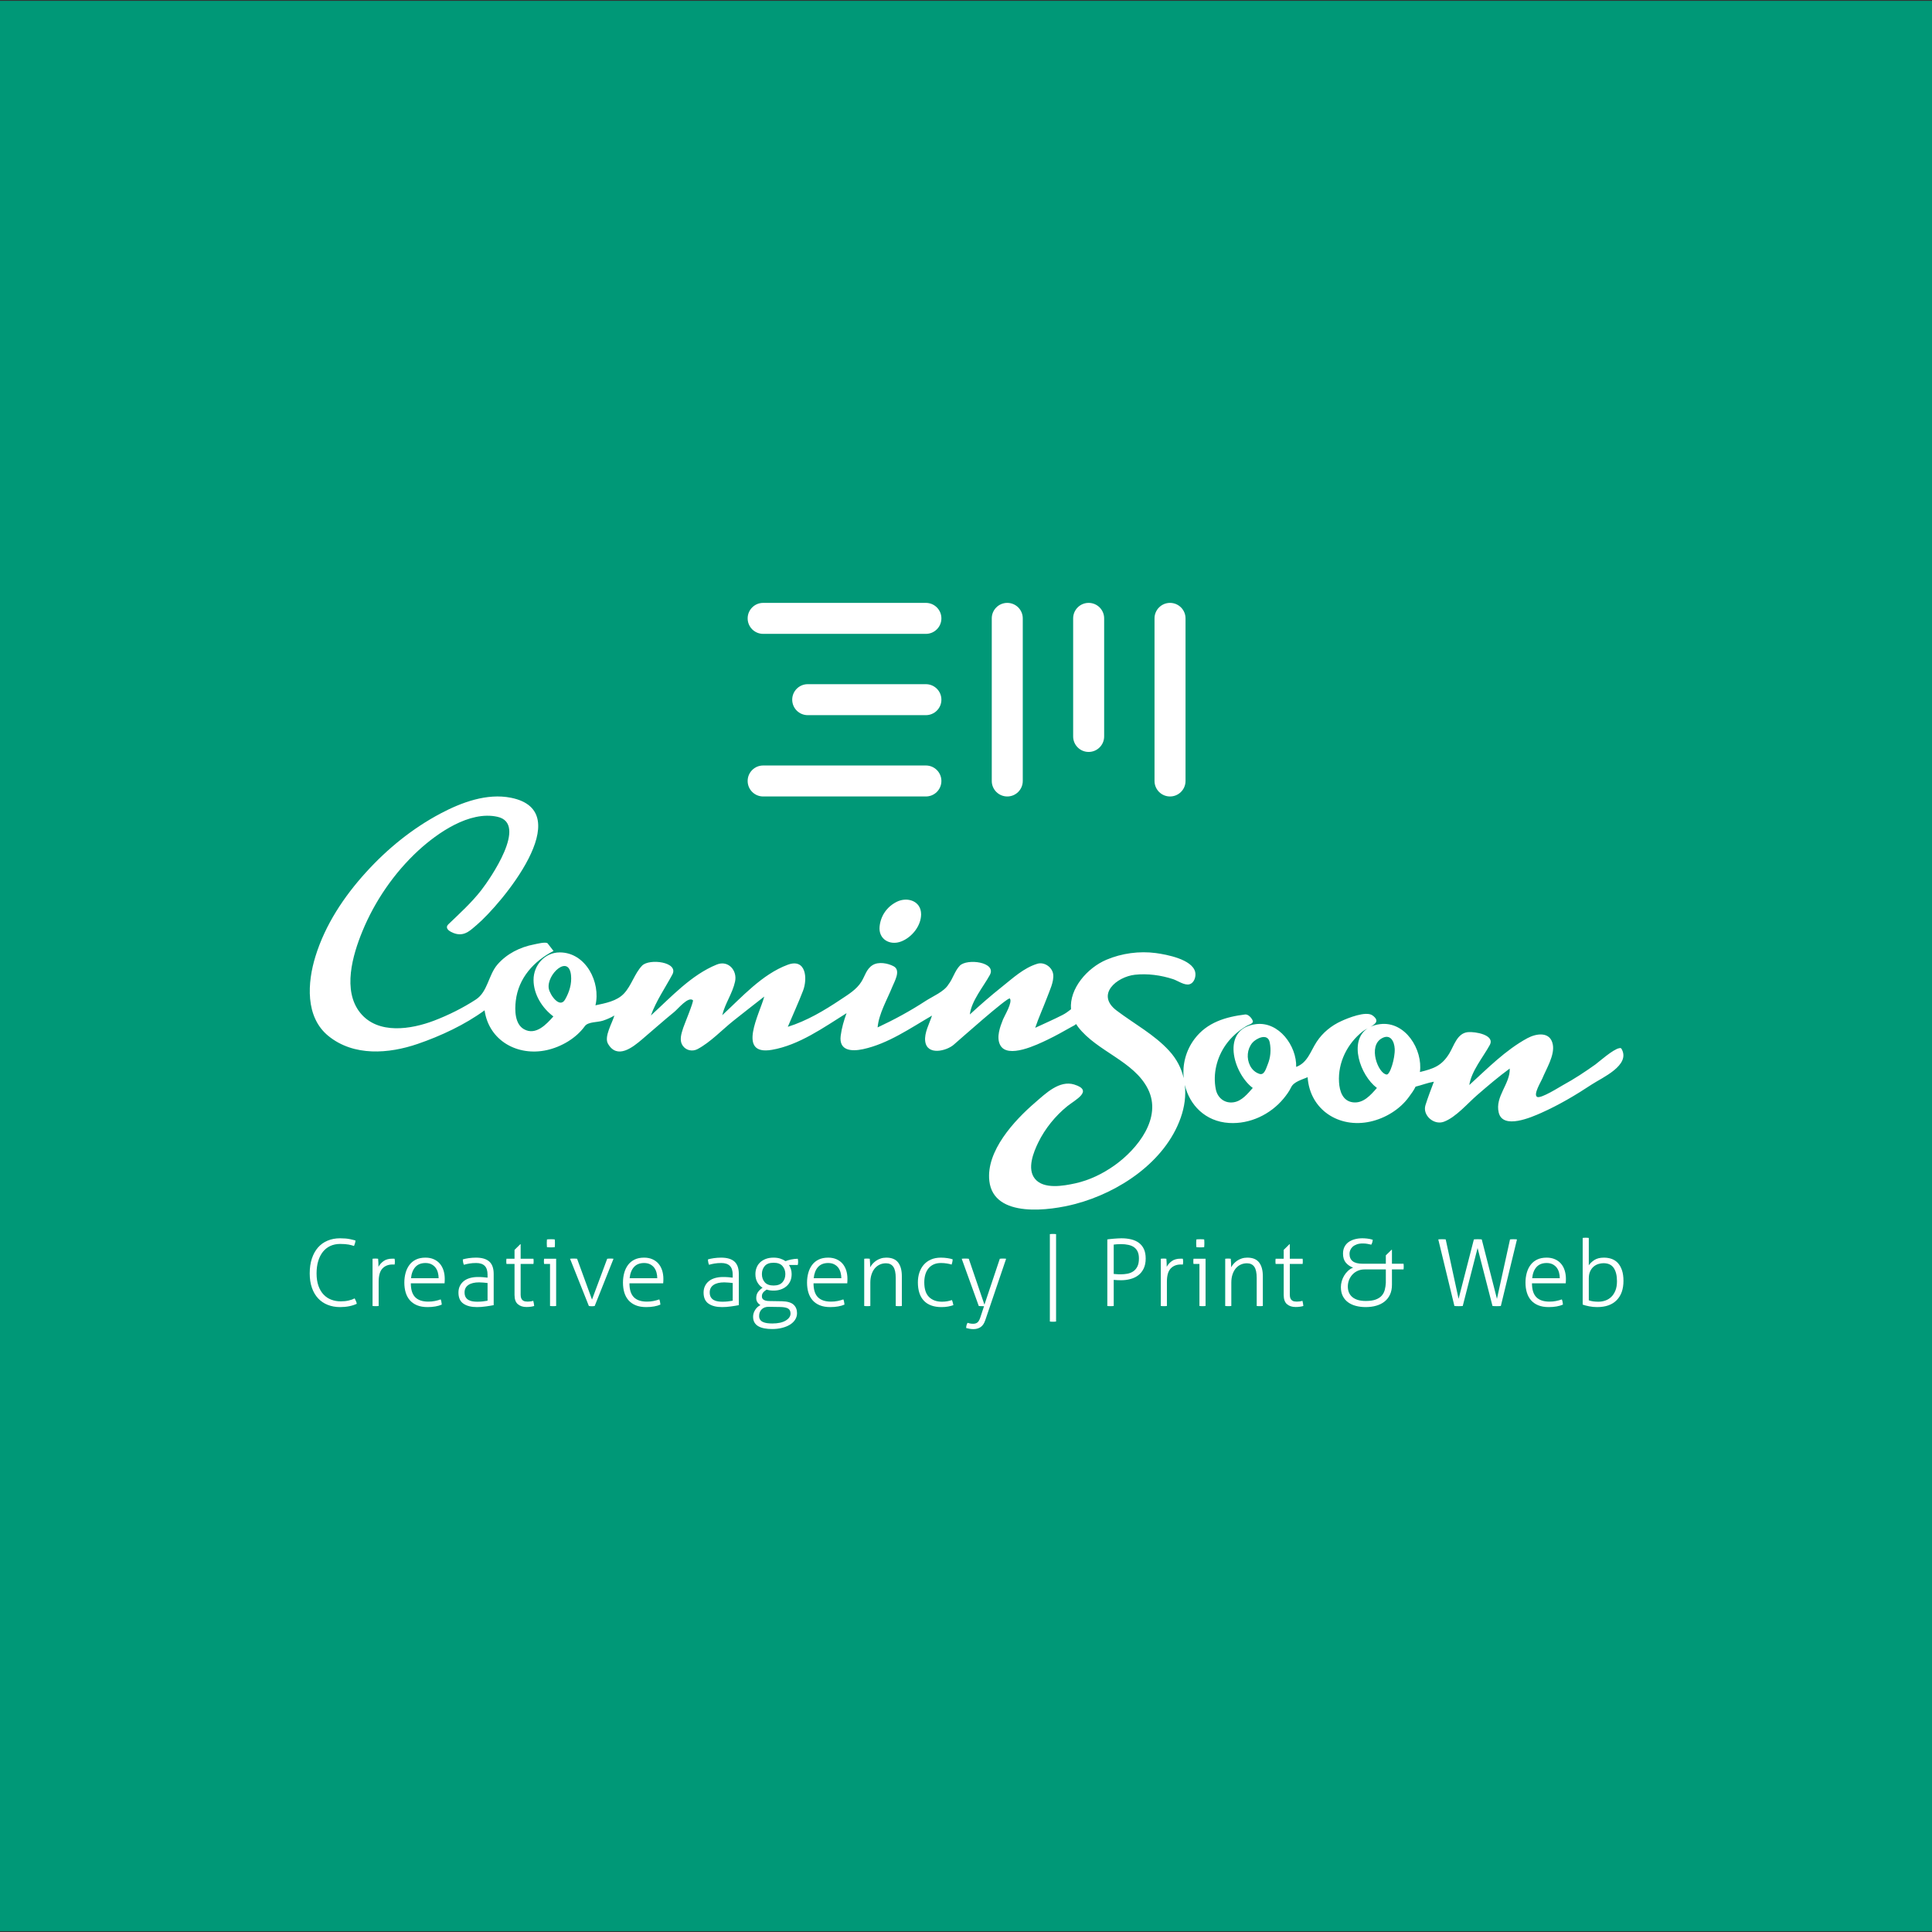 
<svg version="1.1" id="Calque_1" xmlns="http://www.w3.org/2000/svg" xmlns:xlink="http://www.w3.org/1999/xlink" x="0px" y="0px"
	 width="730px" height="730px" viewBox="0 0 730 730" enable-background="new 0 0 730 730" xml:space="preserve">
<rect x="0" y="0" width="730" height="730" fill="#333333" stroke="none"/>
<g>
	<g>
		<rect y="0.325" fill="#009877" width="730" height="729.35"/>
	</g>
	<g>
		<g>
			<g>
				<path fill="#FFFFFF" d="M355.704,233.651c0,3.234-2.623,5.851-5.856,5.851h-61.492c-3.233,0-5.857-2.617-5.857-5.851l0,0
					c0-3.234,2.624-5.852,5.857-5.852h61.492C353.081,227.799,355.704,230.417,355.704,233.651L355.704,233.651z"/>
				<path fill="#FFFFFF" d="M355.704,295.091c0,3.228-2.623,5.851-5.856,5.851h-61.492c-3.233,0-5.857-2.624-5.857-5.851l0,0
					c0-3.234,2.624-5.852,5.857-5.852h61.492C353.081,289.239,355.704,291.857,355.704,295.091L355.704,295.091z"/>
				<path fill="#FFFFFF" d="M355.704,264.368c0,3.233-2.623,5.851-5.856,5.851h-44.656c-3.234,0-5.857-2.618-5.857-5.851l0,0
					c0-3.229,2.624-5.852,5.857-5.852h44.656C353.081,258.517,355.704,261.14,355.704,264.368L355.704,264.368z"/>
			</g>
			<path fill="#FFFFFF" d="M380.593,227.799c3.239,0,5.856,2.618,5.856,5.852v61.44c0,3.228-2.617,5.851-5.856,5.851l0,0
				c-3.234,0-5.857-2.624-5.857-5.851v-61.44C374.735,230.417,377.358,227.799,380.593,227.799L380.593,227.799z"/>
			<path fill="#FFFFFF" d="M442.089,227.799c3.234,0,5.858,2.618,5.858,5.852v61.44c0,3.228-2.624,5.851-5.858,5.851l0,0
				c-3.233,0-5.857-2.624-5.857-5.851v-61.44C436.231,230.417,438.855,227.799,442.089,227.799L442.089,227.799z"/>
			<path fill="#FFFFFF" d="M411.344,227.799c3.233,0,5.856,2.618,5.856,5.852v44.616c0,3.228-2.623,5.851-5.856,5.851l0,0
				c-3.239,0-5.857-2.624-5.857-5.851v-44.616C405.486,230.417,408.104,227.799,411.344,227.799L411.344,227.799z"/>
		</g>
		<g>
			<path fill-rule="evenodd" clip-rule="evenodd" fill="#FFFFFF" d="M348.033,345.443c0.017,4.397-3.507,8.754-7.534,10.294
				c-4.255,1.637-8.646-0.85-8.144-5.675c0.422-4.106,2.817-7.505,6.519-9.341C342.826,338.782,348.027,340.391,348.033,345.443
				C348.05,350.377,348.027,341.263,348.033,345.443z"/>
			<g>
				<path fill="#FFFFFF" d="M612.693,396.31c-0.218-0.364-0.446-0.33-0.833-0.261c-2.281,0.324-7.888,5.32-9.023,6.141
					c-3.924,2.794-7.962,5.469-12.198,7.774c-1.426,0.78-8.344,5.206-9.809,4.511c-1.649-0.788,1.476-5.834,1.915-6.919
					c1.494-3.678,4.751-8.811,3.98-12.884c-0.952-5.058-6.255-4.202-9.586-2.406c-8.281,4.478-15.062,11.435-21.963,17.708
					c0.764-5.234,5.207-10.521,7.716-15.102c2.116-3.855-5.566-5.148-8.252-4.881c-4.089,0.409-5.225,5.114-7.05,8.103
					c-2.874,4.666-5.925,5.709-11.081,6.965c1.158-8.412-5.491-19.323-15.079-18.09c-1.386,0.171-2.561,0.519-3.575,0.992
					c1.962-1.119,3.41-2.345,0.74-4.295c-2.457-1.784-9.335,1.021-11.759,2.133c-3.77,1.705-7.066,4.38-9.342,7.854
					c-2.338,3.564-3.388,7.863-7.739,9.478c0.233-7.876-6.507-17.28-15.239-16.161c-13.361,1.705-8.594,18.523-1.163,24.111
					c-1.916,2.157-4.129,4.93-7.169,5.402c-3.388,0.547-6.137-1.586-6.798-4.899c-1.169-5.829,0.382-12.039,3.798-16.848
					c2.076-2.931,4.825-5.333,7.916-7.146c0.633-0.364,2.641-0.838,2.253-1.875c-0.364-1.017-1.693-2.545-2.879-2.396
					c-7.403,0.919-14.379,2.979-19.089,9.2c-3.383,4.466-4.654,9.82-4.13,14.855c-0.855-3.713-2.646-7.231-5.491-10.333
					c-5.606-6.143-13.266-10.22-19.848-15.204c-8.029-6.069,0.057-12.753,6.884-13.529c4.796-0.54,9.912,0.177,14.48,1.672
					c1.728,0.576,4.231,2.412,6.108,1.938c1.87-0.489,2.605-2.977,2.207-4.659c-1.135-4.79-10.803-6.598-14.863-7.146
					c-6.232-0.828-12.889,0.074-18.678,2.526c-7.203,3.063-14.058,10.883-13.373,18.701c-0.992,0.776-1.996,1.545-3.211,2.163
					c-3.394,1.738-6.873,3.243-10.317,4.852c1.306-3.884,3-7.545,4.448-11.377c0.93-2.561,2.692-6.034,2.345-8.834
					c-0.343-2.699-3.354-4.796-6.006-3.987c-5.167,1.58-9.25,5.447-13.402,8.744c-4.191,3.335-8.161,6.792-12.085,10.412
					c0.588-5.137,5.11-10.458,7.545-14.907c2.692-4.916-8.629-6.336-11.343-3.519c-1.917,2.001-2.601,4.933-4.3,7.101
					c-1.609,2.709-6.017,4.517-8.612,6.21c-5.908,3.85-11.754,7.021-18.141,10.011c0.445-5.146,3.615-10.541,5.52-15.263
					c0.822-2.071,3.411-6.303,0.537-7.842c-2.185-1.175-5.715-1.82-7.939-0.446c-2.39,1.472-2.88,4.129-4.266,6.32
					c-1.842,2.931-4.916,4.774-7.739,6.649c-6.296,4.204-12.792,8.081-20.046,10.356c1.916-4.55,3.997-9.056,5.766-13.663
					c1.762-4.599,1.124-12.348-5.783-9.793c-9.678,3.581-17.343,12.223-24.751,19.061c1.055-4.46,3.86-8.202,4.836-12.689
					c0.924-4.232-2.572-8.191-6.889-6.452c-9.644,3.891-17.36,12.371-24.911,19.253c1.956-5.463,5.355-10.362,8.099-15.449
					c2.577-4.79-8.726-6.193-11.43-3.376c-2.852,2.99-3.963,7.431-6.81,10.501c-2.703,2.912-7.094,3.688-10.807,4.48
					c2.064-8.588-3.593-19.989-13.488-19.989c-5.686,0-9.906,4.854-9.901,10.385c0.006,5.453,3.222,10.602,7.494,13.808
					c-2.618,2.959-6.616,7.288-11.047,4.864c-3.564-1.945-3.576-7.306-3.159-10.785c1.009-8.582,6.803-14.976,14.263-18.813
					c-0.736-0.953-1.472-1.899-2.213-2.852c-0.593-0.759-4.329,0.222-5.179,0.382c-5.258,1.004-10.271,3.513-13.807,7.603
					c-3.422,3.97-3.656,10.289-8.15,13.208c-4.848,3.166-10.368,5.909-15.769,7.975c-8.703,3.318-21.153,5.324-27.86-2.876
					c-6.906-8.451-2.92-21.934,0.759-30.888c4.665-11.377,12.022-22.1,21.079-30.455c7.277-6.701,19.391-15.147,29.941-12.804
					c11.691,2.595-2.743,23.417-6.142,27.786c-3.685,4.722-8.047,8.663-12.364,12.809c-1.991,1.905,1.699,3.445,3.25,3.707
					c3.206,0.559,5.173-1.523,7.437-3.439c9.084-7.705,38.69-42.871,12.958-48.049c-9.091-1.831-18.684,1.733-26.623,5.937
					c-10.619,5.618-20.132,13.357-28.179,22.231c-8.361,9.205-15.398,19.801-19.094,31.76c-3.045,9.832-3.969,22.909,4.922,30.101
					c9.582,7.757,22.767,6.726,33.733,2.967c8.612-2.949,17.869-7.262,25.249-12.686c1.653,11.539,12.541,17.458,23.502,15.04
					c5.463-1.214,11.058-4.448,14.372-9.046c1.267-1.732,4.757-1.391,6.861-2.087c1.5-0.495,2.966-1.129,4.312-1.945
					c-0.765,2.761-3.958,7.973-2.43,10.648c3.519,6.137,9.456,1.283,12.883-1.626c4.072-3.443,8.036-7.008,12.176-10.373
					c1.541-1.267,5.242-5.927,7.043-4.432c0.428,0.353-3.354,9.438-3.678,10.487c-0.684,2.196-1.603,4.718-0.097,6.793
					c1.267,1.75,3.633,2.195,5.509,1.204c4.882-2.579,9.284-7.296,13.596-10.733c3.85-3.069,7.745-6.091,11.623-9.125
					c-1.62,6.289-10.608,22.446,2.892,20.125c10.237-1.756,19.573-8.445,28.208-13.852c-1.009,2.782-1.831,5.588-2.213,8.531
					c-0.736,5.703,4.101,6,8.441,5.071c9.472-2.038,17.805-7.905,26.063-12.686c-0.958,2.966-2.977,6.549-2.572,9.686
					c0.696,5.549,8.059,3.667,10.75,1.341c1.876-1.604,20.566-18.257,21.227-17.482c1.141,1.341-2.058,6.616-2.561,7.872
					c-1.112,2.776-2.595,6.717-1.129,9.632c2.743,5.509,14.314-0.206,17.896-1.917c3.091-1.478,6.079-3.164,9.073-4.854
					c0.656-0.37,1.295-0.616,1.745-1.089c0.245,0.382,0.508,0.77,0.805,1.152c7.111,9.228,21.05,12.82,26.342,23.377
					c5.511,10.956-3.986,22.721-12.518,28.818c-4.494,3.2-9.53,5.669-14.942,6.855c-4.42,0.963-11.966,2.354-15.256-1.763
					c-3.022-3.771-0.53-9.958,1.3-13.711c2.521-5.179,6.479-10.065,10.968-13.688c2.92-2.366,10.077-5.857,2.617-8.179
					c-5.617-1.732-10.83,3.4-14.754,6.789c-7.853,6.746-18.649,18.356-17.326,29.701c1.677,14.223,23.126,11.125,32.525,8.628
					c16.437-4.347,33.859-15.85,39.762-32.508c1.483-4.168,2.042-8.412,1.568-12.478c1.757,7.557,7.694,13.846,16.733,14.395
					c7.854,0.483,15.592-3.2,20.582-9.216c1.056-1.295,2.139-2.733,2.852-4.256c1.004-2.133,4.153-2.909,6.24-3.819
					c0.838,12.341,11.879,19.4,23.685,16.776c5.651-1.254,11.178-4.612,14.589-9.323c0.924-1.289,1.848-2.459,2.509-3.885
					c2.315-0.57,4.568-1.472,6.918-1.87c-1.112,2.949-2.24,5.897-3.188,8.897c-1.163,3.763,3.161,7.642,6.964,6.232
					c4.558-1.688,8.972-6.963,12.594-10.082c4.02-3.479,8.001-6.896,12.295-10.021c0.233,5.76-5.635,10.557-4.163,16.642
					c1.58,6.537,12.461,1.711,16.077,0.109c6.689-2.982,13.015-6.72,19.116-10.757C605.296,407.219,616.258,402.504,612.693,396.31z
					 M213.514,377.666c-2.036,3.559-5.771-1.803-6.165-4.169c-0.873-5.303,7.528-13.043,8.401-5.06
					C216.103,371.713,215.127,374.844,213.514,377.666z M478.972,402.265c-0.57,1.396-1.25,4.043-3,3.524
					c-1.626-0.491-2.897-1.649-3.65-3.154c-1.38-2.761-1.123-6.188,0.85-8.589c1.307-1.592,5.812-3.964,6.588-0.193
					C480.329,396.731,480.101,399.537,478.972,402.265z M511.211,416.511c-3.896-0.474-5.059-4.215-5.264-7.608
					c-0.456-7.426,3.125-14.595,8.919-19.169c0.521-0.41,1.209-0.798,1.911-1.181c-7.288,4.705-2.887,17.737,3.49,22.527
					C517.896,413.762,515.17,416.983,511.211,416.511z M523.884,405.999c-3.143-0.388-7.158-10.739-1.734-13.705
					c3.229-1.772,4.699,1.222,4.836,4.016C527.157,399.816,525.184,406.354,523.884,405.999z"/>
				<path fill="#FFFFFF" d="M451.597,367.258C451.876,368.443,451.328,366.111,451.597,367.258L451.597,367.258z"/>
			</g>
		</g>
		<g>
			<g>
				<path fill="#FFFFFF" d="M134.007,490.594c0.188,0.349,0.347,0.685,0.49,1.01c0.137,0.331,0.246,0.667,0.314,1.016
					c-0.793,0.398-1.74,0.707-2.834,0.929c-1.101,0.222-2.253,0.331-3.468,0.331c-1.705,0-3.262-0.279-4.676-0.838
					c-1.415-0.561-2.618-1.374-3.622-2.447c-1.003-1.071-1.791-2.4-2.349-3.986c-0.559-1.59-0.838-3.404-0.838-5.464
					c0-2.099,0.274-3.968,0.821-5.612c0.547-1.647,1.317-3.033,2.31-4.168c0.992-1.129,2.195-1.996,3.61-2.584
					c1.414-0.599,2.994-0.896,4.745-0.896c1.472,0,2.698,0.109,3.678,0.313c0.981,0.212,1.688,0.388,2.133,0.53
					c-0.045,0.412-0.108,0.765-0.193,1.044c-0.08,0.279-0.2,0.621-0.365,1.016c-0.302-0.091-0.616-0.183-0.93-0.279
					c-0.313-0.091-0.673-0.176-1.066-0.245c-0.399-0.069-0.855-0.125-1.386-0.177c-0.525-0.046-1.135-0.069-1.837-0.069
					c-1.374,0-2.612,0.252-3.712,0.753c-1.095,0.503-2.03,1.231-2.8,2.184c-0.771,0.959-1.369,2.129-1.786,3.503
					c-0.422,1.375-0.633,2.943-0.633,4.688c0,1.802,0.233,3.358,0.701,4.693c0.467,1.323,1.112,2.43,1.945,3.303
					c0.827,0.878,1.796,1.523,2.909,1.939c1.106,0.421,2.304,0.633,3.587,0.633c1.095,0,2.093-0.108,2.994-0.32
					C132.643,491.188,133.396,490.918,134.007,490.594z"/>
				<path fill="#FFFFFF" d="M140.765,475.617c0.188-0.022,0.371-0.04,0.542-0.052c0.177-0.01,0.348-0.016,0.508-0.016
					c0.188,0,0.365,0.006,0.524,0.016c0.166,0.012,0.343,0.029,0.531,0.052c0.045,0.422,0.08,0.912,0.103,1.482
					c0.023,0.577,0.034,1.096,0.034,1.563c0.468-0.867,1.124-1.596,1.962-2.189c0.838-0.593,1.951-0.89,3.325-0.89
					c0.12,0,0.24,0,0.371,0c0.125,0,0.273,0.012,0.434,0.034c0.074,0.399,0.108,0.77,0.108,1.118c0,0.371-0.034,0.735-0.108,1.084
					c-0.183-0.024-0.331-0.034-0.434-0.034c-0.108,0-0.217,0-0.337,0c-1.585,0-2.857,0.501-3.815,1.505
					c-0.958,1.004-1.437,2.676-1.437,5.002v9.171c-0.137,0.021-0.331,0.04-0.576,0.052c-0.245,0.01-0.439,0.016-0.576,0.016
					c-0.12,0-0.308-0.006-0.564-0.016c-0.257-0.012-0.451-0.03-0.593-0.052V475.617z"/>
				<path fill="#FFFFFF" d="M155.228,484.891c0,2.378,0.547,4.129,1.648,5.247c1.095,1.117,2.743,1.676,4.934,1.676
					c0.889,0,1.711-0.073,2.469-0.228c0.758-0.148,1.5-0.353,2.224-0.61c0.12,0.258,0.211,0.57,0.28,0.946
					c0.074,0.371,0.12,0.707,0.143,1.017c-0.679,0.301-1.471,0.536-2.384,0.694c-0.907,0.167-1.899,0.246-2.977,0.246
					c-1.54,0-2.863-0.222-3.975-0.68c-1.106-0.455-2.02-1.095-2.726-1.908c-0.713-0.816-1.238-1.787-1.58-2.921
					c-0.336-1.129-0.507-2.373-0.507-3.726c0-1.305,0.16-2.53,0.473-3.671c0.314-1.146,0.793-2.145,1.438-3.012
					c0.639-0.868,1.466-1.541,2.469-2.03c1.004-0.491,2.208-0.736,3.604-0.736c1.169,0,2.207,0.2,3.12,0.6
					c0.907,0.393,1.67,0.946,2.292,1.659c0.616,0.713,1.083,1.563,1.403,2.555c0.314,0.992,0.468,2.069,0.468,3.234
					c0,0.21-0.006,0.479-0.017,0.804c-0.011,0.331-0.028,0.609-0.052,0.844H155.228z M165.733,482.97
					c0-0.725-0.091-1.438-0.279-2.139c-0.189-0.703-0.479-1.313-0.873-1.838c-0.399-0.524-0.912-0.952-1.545-1.277
					c-0.627-0.324-1.386-0.491-2.275-0.491c-1.631,0-2.903,0.503-3.815,1.507s-1.46,2.412-1.648,4.238H165.733z"/>
				<path fill="#FFFFFF" d="M184.222,481.669c0-1.541-0.359-2.664-1.083-3.377s-1.796-1.067-3.222-1.067
					c-0.936,0-1.786,0.063-2.556,0.194c-0.77,0.127-1.459,0.285-2.07,0.474c-0.114-0.21-0.211-0.514-0.297-0.911
					c-0.08-0.395-0.12-0.771-0.12-1.119c0.604-0.188,1.352-0.343,2.241-0.474c0.884-0.124,1.796-0.193,2.732-0.193
					c2.264,0,3.941,0.497,5.042,1.489c1.095,0.992,1.648,2.548,1.648,4.671v11.789c-0.821,0.164-1.813,0.33-2.977,0.488
					c-1.169,0.167-2.281,0.246-3.331,0.246c-2.167,0-3.877-0.428-5.127-1.295c-1.249-0.861-1.876-2.258-1.876-4.196
					c0-0.931,0.183-1.763,0.542-2.499c0.365-0.735,0.867-1.356,1.505-1.859c0.645-0.501,1.415-0.878,2.315-1.135
					c0.896-0.256,1.882-0.383,2.96-0.383c0.839,0,1.563,0.03,2.167,0.086c0.61,0.057,1.112,0.114,1.505,0.16V481.669z
					 M184.222,484.781c-0.394-0.045-0.89-0.097-1.488-0.152c-0.593-0.058-1.158-0.091-1.699-0.091c-1.751,0-3.103,0.33-4.061,0.98
					c-0.958,0.655-1.437,1.586-1.437,2.8c0,0.771,0.148,1.392,0.439,1.859c0.291,0.461,0.673,0.815,1.141,1.062
					c0.468,0.243,0.98,0.41,1.54,0.489c0.559,0.081,1.118,0.12,1.682,0.12c0.725,0,1.397-0.035,2.03-0.103
					c0.627-0.069,1.249-0.166,1.854-0.279V484.781z"/>
				<path fill="#FFFFFF" d="M194.414,477.573h-3.045c-0.023-0.112-0.04-0.268-0.052-0.449c-0.011-0.188-0.017-0.376-0.017-0.566
					c0-0.183,0.005-0.358,0.017-0.519c0.012-0.165,0.029-0.302,0.052-0.422h3.045v-3.358l2.173-2.133h0.137v5.491h4.836
					c0.022,0.12,0.04,0.257,0.051,0.422c0.011,0.16,0.017,0.336,0.017,0.519c0,0.19-0.006,0.378-0.017,0.566
					c-0.012,0.182-0.029,0.337-0.051,0.449h-4.836v11.624c0,0.58,0.08,1.044,0.228,1.381c0.154,0.334,0.354,0.598,0.599,0.779
					c0.246,0.188,0.525,0.313,0.839,0.371c0.313,0.057,0.639,0.085,0.964,0.085c0.815,0,1.528-0.102,2.133-0.313
					c0.165,0.604,0.285,1.262,0.354,1.963c-0.838,0.256-1.819,0.382-2.943,0.382c-1.329,0-2.413-0.354-3.239-1.067
					c-0.827-0.713-1.244-1.869-1.244-3.479V477.573z"/>
				<path fill="#FFFFFF" d="M207.828,477.573h-2.241c-0.023-0.112-0.04-0.255-0.052-0.416c-0.017-0.166-0.022-0.336-0.022-0.524
					s0.006-0.376,0.022-0.559c0.012-0.188,0.029-0.337,0.052-0.457h4.551v17.846c-0.136,0.021-0.331,0.04-0.576,0.052
					c-0.245,0.01-0.438,0.016-0.581,0.016c-0.114,0-0.303-0.006-0.56-0.016c-0.256-0.012-0.456-0.03-0.593-0.052V477.573z
					 M206.67,471.242c-0.023-0.21-0.04-0.467-0.051-0.768c-0.012-0.304-0.017-0.561-0.017-0.771c0-0.188,0.005-0.422,0.017-0.703
					c0.011-0.273,0.028-0.507,0.051-0.695c0.211-0.021,0.467-0.039,0.77-0.052c0.302-0.012,0.565-0.016,0.77-0.016
					c0.188,0,0.422,0.004,0.702,0.016c0.28,0.013,0.513,0.03,0.702,0.052c0.022,0.188,0.04,0.422,0.051,0.695
					c0.011,0.281,0.017,0.515,0.017,0.703c0,0.21-0.006,0.467-0.017,0.771c-0.011,0.301-0.029,0.558-0.051,0.768
					c-0.188,0.024-0.422,0.04-0.702,0.052c-0.279,0.012-0.513,0.018-0.702,0.018c-0.205,0-0.467-0.006-0.77-0.018
					C207.137,471.282,206.881,471.267,206.67,471.242z"/>
				<path fill="#FFFFFF" d="M215.39,475.617c0.143-0.022,0.336-0.04,0.599-0.052c0.256-0.01,0.496-0.016,0.729-0.016
					c0.188,0,0.422,0.006,0.702,0.016c0.28,0.012,0.49,0.029,0.633,0.052l5.635,15.428l5.743-15.428
					c0.143-0.022,0.331-0.04,0.564-0.052c0.234-0.01,0.44-0.016,0.628-0.016s0.399,0.006,0.633,0.016
					c0.234,0.012,0.417,0.029,0.56,0.052l-7.112,17.846c-0.348,0.067-0.707,0.103-1.083,0.103c-0.371,0-0.747-0.035-1.118-0.103
					L215.39,475.617z"/>
				<path fill="#FFFFFF" d="M237.837,484.891c0,2.378,0.548,4.129,1.649,5.247c1.095,1.117,2.743,1.676,4.938,1.676
					c0.884,0,1.706-0.073,2.464-0.228c0.759-0.148,1.5-0.353,2.225-0.61c0.12,0.258,0.211,0.57,0.279,0.946
					c0.074,0.371,0.12,0.707,0.143,1.017c-0.679,0.301-1.472,0.536-2.384,0.694c-0.907,0.167-1.9,0.246-2.972,0.246
					c-1.545,0-2.869-0.222-3.975-0.68c-1.112-0.455-2.025-1.095-2.732-1.908c-0.713-0.816-1.237-1.787-1.58-2.921
					c-0.337-1.129-0.507-2.373-0.507-3.726c0-1.305,0.16-2.53,0.473-3.671c0.314-1.146,0.792-2.145,1.437-3.012
					c0.645-0.868,1.466-1.541,2.47-2.03c1.004-0.491,2.207-0.736,3.604-0.736c1.168,0,2.207,0.2,3.119,0.6
					c0.907,0.393,1.671,0.946,2.293,1.659c0.616,0.713,1.083,1.563,1.403,2.555c0.313,0.992,0.473,2.069,0.473,3.234
					c0,0.21-0.006,0.479-0.018,0.804c-0.017,0.331-0.034,0.609-0.057,0.844H237.837z M248.342,482.97
					c0-0.725-0.091-1.438-0.279-2.139c-0.188-0.703-0.479-1.313-0.872-1.838c-0.399-0.524-0.913-0.952-1.545-1.277
					c-0.628-0.324-1.386-0.491-2.276-0.491c-1.631,0-2.903,0.503-3.815,1.507c-0.913,1.004-1.46,2.412-1.648,4.238H248.342z"/>
				<path fill="#FFFFFF" d="M276.853,481.669c0-1.541-0.365-2.664-1.09-3.377c-0.724-0.713-1.796-1.067-3.222-1.067
					c-0.93,0-1.785,0.063-2.556,0.194c-0.769,0.127-1.459,0.285-2.064,0.474c-0.12-0.21-0.217-0.514-0.296-0.911
					c-0.086-0.395-0.125-0.771-0.125-1.119c0.61-0.188,1.352-0.343,2.242-0.474c0.889-0.124,1.796-0.193,2.731-0.193
					c2.264,0,3.947,0.497,5.042,1.489c1.1,0.992,1.647,2.548,1.647,4.671v11.789c-0.815,0.164-1.808,0.33-2.977,0.488
					c-1.169,0.167-2.276,0.246-3.325,0.246c-2.173,0-3.884-0.428-5.133-1.295c-1.25-0.861-1.877-2.258-1.877-4.196
					c0-0.931,0.184-1.763,0.548-2.499c0.359-0.735,0.861-1.356,1.506-1.859c0.639-0.501,1.409-0.878,2.31-1.135
					c0.901-0.256,1.887-0.383,2.959-0.383c0.838,0,1.563,0.03,2.173,0.086c0.604,0.057,1.106,0.114,1.506,0.16V481.669z
					 M276.853,484.781c-0.4-0.045-0.896-0.097-1.489-0.152c-0.599-0.058-1.163-0.091-1.699-0.091c-1.752,0-3.109,0.33-4.062,0.98
					c-0.958,0.655-1.437,1.586-1.437,2.8c0,0.771,0.143,1.392,0.439,1.859c0.291,0.461,0.667,0.815,1.136,1.062
					c0.467,0.243,0.981,0.41,1.54,0.489c0.558,0.081,1.124,0.12,1.682,0.12c0.725,0,1.403-0.035,2.031-0.103
					c0.633-0.069,1.249-0.166,1.859-0.279V484.781z"/>
				<path fill="#FFFFFF" d="M295.445,491.677c2.053,0.046,3.519,0.474,4.397,1.277c0.872,0.806,1.312,1.871,1.312,3.2
					c0,0.913-0.234,1.734-0.702,2.463c-0.467,0.737-1.118,1.371-1.961,1.894c-0.838,0.524-1.836,0.931-2.994,1.222
					c-1.152,0.297-2.407,0.439-3.765,0.439c-1.048,0-2.013-0.081-2.885-0.245c-0.878-0.167-1.637-0.428-2.281-0.788
					c-0.639-0.358-1.136-0.838-1.483-1.432c-0.354-0.599-0.53-1.323-0.53-2.19c0-0.884,0.256-1.739,0.775-2.555
					c0.513-0.815,1.174-1.42,1.996-1.817c-0.445-0.281-0.822-0.634-1.124-1.067c-0.302-0.428-0.457-0.965-0.457-1.593
					c0-0.904,0.217-1.665,0.651-2.27c0.434-0.609,1.01-1.156,1.733-1.642c-0.821-0.513-1.471-1.204-1.961-2.071
					c-0.491-0.861-0.736-1.887-0.736-3.079c0-0.861,0.143-1.671,0.439-2.43c0.291-0.759,0.729-1.42,1.312-1.979
					c0.581-0.559,1.3-0.998,2.155-1.328c0.85-0.325,1.837-0.491,2.96-0.491c0.953,0,1.808,0.127,2.555,0.37
					c0.748,0.245,1.397,0.564,1.962,0.958c0.234-0.091,0.524-0.193,0.873-0.313c0.353-0.115,0.735-0.212,1.157-0.297
					c0.416-0.079,0.85-0.148,1.295-0.212c0.445-0.056,0.873-0.085,1.294-0.085c0.091,0.354,0.143,0.736,0.143,1.152
					c0,0.445-0.052,0.844-0.143,1.192h-3.325c0.325,0.513,0.577,1.055,0.752,1.625c0.177,0.57,0.263,1.187,0.263,1.836
					c0,1.01-0.176,1.888-0.525,2.663c-0.354,0.771-0.837,1.414-1.454,1.939c-0.622,0.53-1.346,0.931-2.173,1.21
					c-0.827,0.279-1.722,0.415-2.674,0.415c-1.01,0-1.882-0.124-2.629-0.382c-0.656,0.422-1.118,0.822-1.386,1.21
					c-0.268,0.382-0.399,0.82-0.399,1.311c0,0.234,0.035,0.456,0.103,0.662c0.074,0.212,0.217,0.405,0.439,0.576
					c0.223,0.176,0.531,0.313,0.93,0.422c0.394,0.103,0.907,0.154,1.541,0.154L295.445,491.677z M290.471,493.775
					c-1.095-0.021-1.978,0.285-2.64,0.925c-0.667,0.644-0.998,1.487-0.998,2.537c0,0.561,0.125,1.027,0.381,1.398
					c0.257,0.376,0.617,0.667,1.066,0.877c0.456,0.212,0.987,0.354,1.597,0.439c0.605,0.081,1.25,0.121,1.928,0.121
					c2.167,0,3.861-0.366,5.076-1.102c1.215-0.736,1.819-1.613,1.819-2.642c0-0.889-0.302-1.522-0.907-1.893
					c-0.61-0.371-1.602-0.57-2.977-0.593L290.471,493.775z M287.882,481.423c0,1.216,0.354,2.235,1.066,3.063
					c0.713,0.826,1.826,1.244,3.349,1.244c1.517,0,2.635-0.418,3.359-1.244c0.725-0.828,1.084-1.848,1.084-3.063
					c0-1.208-0.359-2.229-1.084-3.058c-0.724-0.831-1.842-1.241-3.359-1.241c-1.522,0-2.636,0.41-3.349,1.241
					C288.235,479.193,287.882,480.215,287.882,481.423z"/>
				<path fill="#FFFFFF" d="M307.387,484.891c0,2.378,0.548,4.129,1.648,5.247c1.095,1.117,2.744,1.676,4.934,1.676
					c0.889,0,1.711-0.073,2.47-0.228c0.758-0.148,1.499-0.353,2.224-0.61c0.12,0.258,0.211,0.57,0.279,0.946
					c0.074,0.371,0.12,0.707,0.143,1.017c-0.678,0.301-1.471,0.536-2.383,0.694c-0.907,0.167-1.9,0.246-2.978,0.246
					c-1.54,0-2.863-0.222-3.975-0.68c-1.106-0.455-2.019-1.095-2.726-1.908c-0.713-0.816-1.237-1.787-1.58-2.921
					c-0.336-1.129-0.507-2.373-0.507-3.726c0-1.305,0.159-2.53,0.473-3.671c0.314-1.146,0.792-2.145,1.437-3.012
					c0.639-0.868,1.467-1.541,2.47-2.03c1.004-0.491,2.207-0.736,3.605-0.736c1.168,0,2.207,0.2,3.119,0.6
					c0.907,0.393,1.671,0.946,2.293,1.659c0.616,0.713,1.083,1.563,1.403,2.555c0.314,0.992,0.467,2.069,0.467,3.234
					c0,0.21-0.005,0.479-0.017,0.804c-0.012,0.331-0.029,0.609-0.052,0.844H307.387z M317.892,482.97
					c0-0.725-0.091-1.438-0.279-2.139c-0.188-0.703-0.479-1.313-0.873-1.838c-0.399-0.524-0.913-0.952-1.545-1.277
					c-0.628-0.324-1.386-0.491-2.275-0.491c-1.632,0-2.903,0.503-3.816,1.507c-0.912,1.004-1.459,2.412-1.647,4.238H317.892z"/>
				<path fill="#FFFFFF" d="M326.543,475.617c0.188-0.022,0.365-0.04,0.542-0.052c0.176-0.01,0.342-0.016,0.507-0.016
					c0.188,0,0.359,0.006,0.524,0.016c0.166,0.012,0.337,0.029,0.525,0.052c0.045,0.422,0.085,0.94,0.109,1.574
					c0.022,0.628,0.034,1.18,0.034,1.647c0.234-0.422,0.537-0.85,0.907-1.283c0.376-0.428,0.816-0.82,1.317-1.169
					c0.502-0.348,1.079-0.633,1.735-0.855c0.649-0.222,1.362-0.336,2.133-0.336c2.052,0,3.546,0.615,4.482,1.838
					c0.936,1.226,1.403,2.946,1.403,5.166v11.264c-0.143,0.021-0.331,0.04-0.576,0.052c-0.245,0.01-0.438,0.016-0.581,0.016
					c-0.114,0-0.302-0.006-0.56-0.016c-0.256-0.012-0.456-0.03-0.593-0.052v-10.568c0-1.984-0.314-3.404-0.93-4.266
					c-0.622-0.867-1.545-1.301-2.782-1.301c-0.822,0-1.592,0.166-2.316,0.491c-0.719,0.33-1.346,0.804-1.87,1.419
					c-0.525,0.616-0.942,1.381-1.244,2.294c-0.302,0.912-0.457,1.944-0.457,3.112v8.818c-0.137,0.021-0.331,0.04-0.576,0.052
					c-0.245,0.01-0.439,0.016-0.582,0.016c-0.114,0-0.302-0.006-0.559-0.016c-0.256-0.012-0.456-0.03-0.593-0.052V475.617z"/>
				<path fill="#FFFFFF" d="M359.673,491.222c0.114,0.233,0.229,0.546,0.331,0.946c0.103,0.394,0.183,0.719,0.229,0.977
					c-0.582,0.209-1.25,0.386-1.996,0.528c-0.748,0.137-1.574,0.206-2.487,0.206c-2.919,0-5.138-0.798-6.655-2.396
					c-1.517-1.59-2.275-3.911-2.275-6.944c0-1.329,0.188-2.557,0.56-3.691c0.376-1.129,0.924-2.115,1.647-2.954
					c0.725-0.844,1.632-1.499,2.715-1.979s2.339-0.719,3.765-0.719c0.883,0,1.733,0.069,2.538,0.193
					c0.804,0.131,1.442,0.273,1.91,0.44c0,0.301-0.04,0.649-0.125,1.049c-0.08,0.393-0.171,0.707-0.262,0.941
					c-0.469-0.161-1.056-0.304-1.769-0.416c-0.713-0.121-1.478-0.179-2.292-0.179c-1.05,0-1.969,0.185-2.75,0.543
					c-0.781,0.364-1.437,0.873-1.961,1.522c-0.524,0.655-0.918,1.426-1.175,2.31c-0.256,0.891-0.382,1.865-0.382,2.938
					c0,2.521,0.599,4.368,1.803,5.549c1.203,1.174,2.828,1.762,4.887,1.762c0.696,0,1.369-0.057,2.013-0.172
					C358.578,491.558,359.16,491.409,359.673,491.222z"/>
				<path fill="#FFFFFF" d="M371.821,493.53h-0.662c-0.211,0-0.45-0.006-0.719-0.016c-0.268-0.012-0.473-0.03-0.615-0.052
					l-6.445-17.846c0.143-0.022,0.342-0.04,0.599-0.052c0.257-0.01,0.502-0.016,0.736-0.016c0.182,0,0.416,0.006,0.701,0.016
					c0.28,0.012,0.485,0.029,0.628,0.052l5.92,17.354l5.811-17.354c0.143-0.022,0.326-0.04,0.56-0.052
					c0.233-0.01,0.444-0.016,0.633-0.016s0.4,0.006,0.628,0.016c0.233,0.012,0.422,0.029,0.564,0.052l-7.848,23.127
					c-0.422,1.283-1.016,2.185-1.784,2.691c-0.771,0.513-1.684,0.771-2.733,0.771c-0.49,0-0.986-0.046-1.488-0.137
					c-0.501-0.098-0.917-0.188-1.243-0.279c0-0.725,0.177-1.381,0.524-1.963c0.188,0.073,0.469,0.148,0.845,0.228
					c0.37,0.086,0.792,0.125,1.261,0.125c0.672,0,1.22-0.164,1.625-0.489c0.41-0.33,0.764-0.937,1.067-1.825L371.821,493.53z"/>
				<path fill="#FFFFFF" d="M396.687,466.31c0.166-0.021,0.354-0.039,0.576-0.052c0.223-0.012,0.428-0.016,0.615-0.016
					c0.212,0,0.411,0.004,0.611,0.016c0.199,0.013,0.382,0.03,0.547,0.052v33.026c-0.165,0.024-0.348,0.04-0.547,0.058
					c-0.2,0.012-0.399,0.018-0.611,0.018c-0.233,0-0.455-0.006-0.667-0.018c-0.211-0.018-0.382-0.033-0.524-0.058V466.31z"/>
				<path fill="#FFFFFF" d="M418.398,468.306c0.233-0.021,0.559-0.063,0.981-0.125c0.422-0.057,0.878-0.103,1.385-0.137
					c0.496-0.035,1.016-0.075,1.54-0.108c0.524-0.034,0.998-0.052,1.415-0.052c1.38,0,2.629,0.143,3.746,0.422
					c1.124,0.279,2.089,0.719,2.893,1.323c0.804,0.609,1.431,1.397,1.876,2.366c0.438,0.964,0.661,2.139,0.661,3.519
					c0,1.468-0.251,2.727-0.753,3.776c-0.501,1.05-1.181,1.905-2.03,2.555c-0.855,0.655-1.841,1.135-2.977,1.432
					c-1.129,0.309-2.315,0.458-3.553,0.458c-0.537,0-1.004-0.013-1.403-0.036c-0.394-0.021-0.85-0.058-1.363-0.103v9.867
					c-0.165,0.021-0.354,0.04-0.559,0.052c-0.211,0.01-0.423,0.016-0.634,0.016c-0.233,0-0.461-0.006-0.684-0.016
					c-0.222-0.012-0.399-0.03-0.542-0.052V468.306z M420.816,481.355c0.233,0.021,0.434,0.04,0.611,0.05
					c0.176,0.012,0.353,0.023,0.523,0.035c0.177,0.017,0.377,0.028,0.599,0.04c0.223,0.012,0.508,0.018,0.855,0.018
					c0.845,0,1.672-0.075,2.487-0.212c0.815-0.143,1.557-0.428,2.224-0.855c0.668-0.434,1.203-1.037,1.608-1.819
					c0.411-0.786,0.616-1.818,0.616-3.098c0-1.025-0.16-1.887-0.474-2.576c-0.313-0.686-0.765-1.237-1.346-1.659
					c-0.587-0.418-1.3-0.725-2.139-0.907c-0.839-0.188-1.773-0.285-2.8-0.285c-0.611,0-1.146,0.016-1.614,0.056
					c-0.468,0.035-0.851,0.075-1.152,0.121V481.355z"/>
				<path fill="#FFFFFF" d="M438.604,475.617c0.188-0.022,0.365-0.04,0.542-0.052c0.177-0.01,0.348-0.016,0.507-0.016
					c0.188,0,0.365,0.006,0.525,0.016c0.165,0.012,0.342,0.029,0.53,0.052c0.046,0.422,0.08,0.912,0.103,1.482
					c0.023,0.577,0.034,1.096,0.034,1.563c0.468-0.867,1.124-1.596,1.962-2.189c0.838-0.593,1.951-0.89,3.325-0.89
					c0.12,0,0.239,0,0.37,0c0.126,0,0.274,0.012,0.434,0.034c0.074,0.399,0.108,0.77,0.108,1.118c0,0.371-0.034,0.735-0.108,1.084
					c-0.182-0.024-0.33-0.034-0.434-0.034c-0.107,0-0.217,0-0.336,0c-1.586,0-2.857,0.501-3.815,1.505s-1.438,2.676-1.438,5.002
					v9.171c-0.137,0.021-0.331,0.04-0.575,0.052c-0.246,0.01-0.439,0.016-0.576,0.016c-0.12,0-0.309-0.006-0.564-0.016
					c-0.258-0.012-0.451-0.03-0.594-0.052V475.617z"/>
				<path fill="#FFFFFF" d="M453.204,477.573h-2.241c-0.021-0.112-0.04-0.255-0.051-0.416c-0.012-0.166-0.018-0.336-0.018-0.524
					s0.006-0.376,0.018-0.559c0.011-0.188,0.029-0.337,0.051-0.457h4.558v17.846c-0.143,0.021-0.337,0.04-0.582,0.052
					c-0.245,0.01-0.433,0.016-0.575,0.016c-0.115,0-0.304-0.006-0.56-0.016c-0.257-0.012-0.457-0.03-0.6-0.052V477.573z
					 M452.053,471.242c-0.022-0.21-0.04-0.467-0.052-0.768c-0.012-0.304-0.017-0.561-0.017-0.771c0-0.188,0.005-0.422,0.017-0.703
					c0.012-0.273,0.029-0.507,0.052-0.695c0.211-0.021,0.468-0.039,0.77-0.052c0.303-0.012,0.56-0.016,0.771-0.016
					c0.188,0,0.422,0.004,0.701,0.016c0.279,0.013,0.514,0.03,0.701,0.052c0.023,0.188,0.04,0.422,0.052,0.695
					c0.011,0.281,0.017,0.515,0.017,0.703c0,0.21-0.006,0.467-0.017,0.771c-0.012,0.301-0.028,0.558-0.052,0.768
					c-0.188,0.024-0.422,0.04-0.701,0.052s-0.514,0.018-0.701,0.018c-0.211,0-0.468-0.006-0.771-0.018
					C452.521,471.282,452.264,471.267,452.053,471.242z"/>
				<path fill="#FFFFFF" d="M462.945,475.617c0.183-0.022,0.365-0.04,0.543-0.052c0.17-0.01,0.341-0.016,0.507-0.016
					c0.188,0,0.359,0.006,0.524,0.016c0.159,0.012,0.337,0.029,0.524,0.052c0.046,0.422,0.08,0.94,0.104,1.574
					c0.022,0.628,0.039,1.18,0.039,1.647c0.229-0.422,0.536-0.85,0.907-1.283c0.376-0.428,0.81-0.82,1.312-1.169
					c0.508-0.348,1.084-0.633,1.734-0.855c0.655-0.222,1.368-0.336,2.139-0.336c2.053,0,3.547,0.615,4.482,1.838
					c0.936,1.226,1.402,2.946,1.402,5.166v11.264c-0.143,0.021-0.336,0.04-0.582,0.052c-0.244,0.01-0.433,0.016-0.575,0.016
					c-0.12,0-0.303-0.006-0.56-0.016c-0.256-0.012-0.456-0.03-0.599-0.052v-10.568c0-1.984-0.308-3.404-0.924-4.266
					c-0.622-0.867-1.551-1.301-2.788-1.301c-0.816,0-1.586,0.166-2.311,0.491c-0.725,0.33-1.345,0.804-1.87,1.419
					c-0.524,0.616-0.941,1.381-1.243,2.294c-0.309,0.912-0.457,1.944-0.457,3.112v8.818c-0.143,0.021-0.336,0.04-0.581,0.052
					c-0.239,0.01-0.434,0.016-0.576,0.016c-0.114,0-0.303-0.006-0.56-0.016c-0.256-0.012-0.456-0.03-0.593-0.052V475.617z"/>
				<path fill="#FFFFFF" d="M485.039,477.573h-3.045c-0.022-0.112-0.04-0.268-0.052-0.449c-0.012-0.188-0.017-0.376-0.017-0.566
					c0-0.183,0.005-0.358,0.017-0.519c0.012-0.165,0.029-0.302,0.052-0.422h3.045v-3.358l2.173-2.133h0.137v5.491h4.837
					c0.022,0.12,0.04,0.257,0.052,0.422c0.011,0.16,0.017,0.336,0.017,0.519c0,0.19-0.006,0.378-0.017,0.566
					c-0.012,0.182-0.029,0.337-0.052,0.449h-4.837v11.624c0,0.58,0.08,1.044,0.229,1.381c0.154,0.334,0.354,0.598,0.599,0.779
					c0.245,0.188,0.524,0.313,0.839,0.371c0.313,0.057,0.639,0.085,0.964,0.085c0.815,0,1.528-0.102,2.139-0.313
					c0.159,0.604,0.279,1.262,0.348,1.963c-0.839,0.256-1.819,0.382-2.942,0.382c-1.329,0-2.413-0.354-3.24-1.067
					c-0.826-0.713-1.243-1.869-1.243-3.479V477.573z"/>
				<path fill="#FFFFFF" d="M523.632,477.506v-3.182l2.168-2.1h0.143v5.281h4.38c0.022,0.164,0.04,0.331,0.052,0.507
					c0.011,0.177,0.017,0.358,0.017,0.541c0,0.19-0.006,0.372-0.017,0.542c-0.012,0.177-0.029,0.361-0.052,0.549h-4.38v5.805
					c0,1.422-0.245,2.657-0.736,3.707c-0.49,1.055-1.174,1.923-2.048,2.623c-0.878,0.701-1.921,1.227-3.137,1.574
					c-1.213,0.354-2.554,0.525-4.025,0.525c-1.283,0-2.492-0.143-3.622-0.434c-1.135-0.291-2.127-0.741-2.976-1.351
					c-0.855-0.606-1.523-1.387-2.015-2.339c-0.49-0.958-0.735-2.105-0.735-3.428c0-0.701,0.103-1.432,0.313-2.19
					c0.211-0.758,0.514-1.471,0.913-2.133c0.394-0.667,0.878-1.265,1.454-1.802c0.57-0.543,1.215-0.946,1.939-1.226
					c-1.096-0.395-2.008-1.016-2.732-1.854c-0.725-0.846-1.084-1.986-1.084-3.434c0-0.998,0.194-1.872,0.576-2.606
					c0.389-0.736,0.913-1.335,1.58-1.802c0.662-0.464,1.438-0.811,2.327-1.044c0.885-0.235,1.819-0.354,2.8-0.354
					c0.559,0,1.175,0.034,1.842,0.109c0.663,0.067,1.369,0.216,2.116,0.449c-0.046,0.422-0.108,0.759-0.194,1.016
					c-0.079,0.256-0.205,0.537-0.364,0.838c-0.491-0.113-0.987-0.222-1.489-0.313c-0.501-0.092-1.077-0.143-1.733-0.143
					c-0.89,0-1.647,0.118-2.275,0.353c-0.633,0.233-1.146,0.53-1.54,0.891c-0.398,0.364-0.695,0.774-0.895,1.244
					c-0.2,0.467-0.297,0.935-0.297,1.401c0,1.26,0.398,2.202,1.209,2.828c0.804,0.634,2.082,0.948,3.832,0.948H523.632z
					 M523.632,479.645h-7.984c-1.003,0-1.899,0.177-2.68,0.541c-0.781,0.36-1.449,0.844-1.996,1.449
					c-0.548,0.61-0.97,1.293-1.261,2.063s-0.438,1.574-0.438,2.418c0,1.723,0.587,3.069,1.75,4.021
					c1.17,0.953,2.852,1.432,5.042,1.432c1.568,0,2.835-0.188,3.804-0.56c0.97-0.371,1.722-0.872,2.259-1.499
					c0.536-0.634,0.907-1.356,1.118-2.19c0.211-0.828,0.341-1.693,0.387-2.606V479.645z"/>
				<path fill="#FFFFFF" d="M543.45,468.306c0.143-0.021,0.354-0.039,0.634-0.052c0.279-0.012,0.536-0.016,0.77-0.016
					c0.211,0,0.456,0.004,0.735,0.016c0.28,0.013,0.502,0.03,0.667,0.052l4.866,22.46l5.776-22.46
					c0.143-0.021,0.371-0.039,0.685-0.052c0.313-0.012,0.577-0.016,0.788-0.016c0.188,0,0.444,0.004,0.769,0.016
					c0.325,0.013,0.57,0.03,0.736,0.052l5.743,22.46l4.938-22.46c0.188-0.021,0.394-0.039,0.616-0.052
					c0.217-0.012,0.434-0.016,0.645-0.016c0.233,0,0.484,0.004,0.753,0.016c0.268,0.013,0.473,0.03,0.615,0.052l-6.096,25.157
					c-0.161,0.021-0.405,0.04-0.735,0.052c-0.326,0.01-0.594,0.016-0.806,0.016c-0.233,0-0.519-0.006-0.855-0.016
					c-0.342-0.012-0.593-0.03-0.759-0.052l-5.633-21.905l-5.607,21.905c-0.159,0.021-0.405,0.04-0.736,0.052
					c-0.324,0.01-0.593,0.016-0.804,0.016c-0.233,0-0.519-0.006-0.855-0.016c-0.341-0.012-0.593-0.03-0.752-0.052L543.45,468.306z"
					/>
				<path fill="#FFFFFF" d="M578.855,484.891c0,2.378,0.549,4.129,1.648,5.247c1.095,1.117,2.743,1.676,4.938,1.676
					c0.885,0,1.706-0.073,2.47-0.228c0.76-0.148,1.5-0.353,2.225-0.61c0.114,0.258,0.205,0.57,0.279,0.946
					c0.068,0.371,0.114,0.707,0.137,1.017c-0.679,0.301-1.472,0.536-2.379,0.694c-0.911,0.167-1.904,0.246-2.976,0.246
					c-1.546,0-2.87-0.222-3.976-0.68c-1.112-0.455-2.019-1.095-2.731-1.908c-0.713-0.816-1.238-1.787-1.574-2.921
					c-0.343-1.129-0.514-2.373-0.514-3.726c0-1.305,0.16-2.53,0.474-3.671c0.318-1.146,0.792-2.145,1.437-3.012
					c0.645-0.868,1.467-1.541,2.47-2.03c1.004-0.491,2.207-0.736,3.611-0.736c1.162,0,2.2,0.2,3.112,0.6
					c0.913,0.393,1.678,0.946,2.293,1.659c0.622,0.713,1.09,1.563,1.403,2.555s0.474,2.069,0.474,3.234
					c0,0.21-0.006,0.479-0.018,0.804c-0.018,0.331-0.034,0.609-0.057,0.844H578.855z M589.36,482.97
					c0-0.725-0.091-1.438-0.279-2.139c-0.182-0.703-0.479-1.313-0.872-1.838c-0.399-0.524-0.913-0.952-1.54-1.277
					c-0.634-0.324-1.392-0.491-2.274-0.491c-1.639,0-2.909,0.503-3.822,1.507c-0.912,1.004-1.46,2.412-1.643,4.238H589.36z"/>
				<path fill="#FFFFFF" d="M598.012,467.747c0.143-0.029,0.331-0.045,0.577-0.058c0.251-0.012,0.439-0.018,0.582-0.018
					c0.113,0,0.302,0.006,0.559,0.018c0.256,0.013,0.456,0.028,0.593,0.058v10.357c0.49-0.753,1.198-1.42,2.122-2.021
					c0.918-0.586,2.115-0.889,3.587-0.889c1.102,0,2.104,0.172,3.011,0.507c0.913,0.343,1.688,0.873,2.333,1.592
					c0.639,0.725,1.141,1.638,1.506,2.733c0.359,1.093,0.542,2.417,0.542,3.95c0,3.103-0.85,5.533-2.556,7.277
					c-1.705,1.751-4.169,2.624-7.392,2.624c-1.048,0-2.064-0.098-3.044-0.297c-0.981-0.194-1.786-0.41-2.42-0.644V467.747z
					 M600.322,491.324c0.541,0.188,1.107,0.325,1.7,0.404c0.598,0.081,1.231,0.12,1.91,0.12c0.936,0,1.824-0.148,2.68-0.457
					c0.851-0.301,1.598-0.765,2.235-1.391c0.646-0.633,1.159-1.432,1.546-2.401c0.383-0.965,0.576-2.127,0.576-3.479
					c0-2.121-0.398-3.792-1.209-5c-0.804-1.216-2.104-1.826-3.9-1.826c-0.564,0-1.17,0.098-1.825,0.279
					c-0.65,0.188-1.255,0.507-1.802,0.946c-0.548,0.446-1.004,1.032-1.363,1.769c-0.364,0.737-0.548,1.666-0.548,2.782V491.324z"/>
			</g>
		</g>
	</g>
</g>
</svg>
